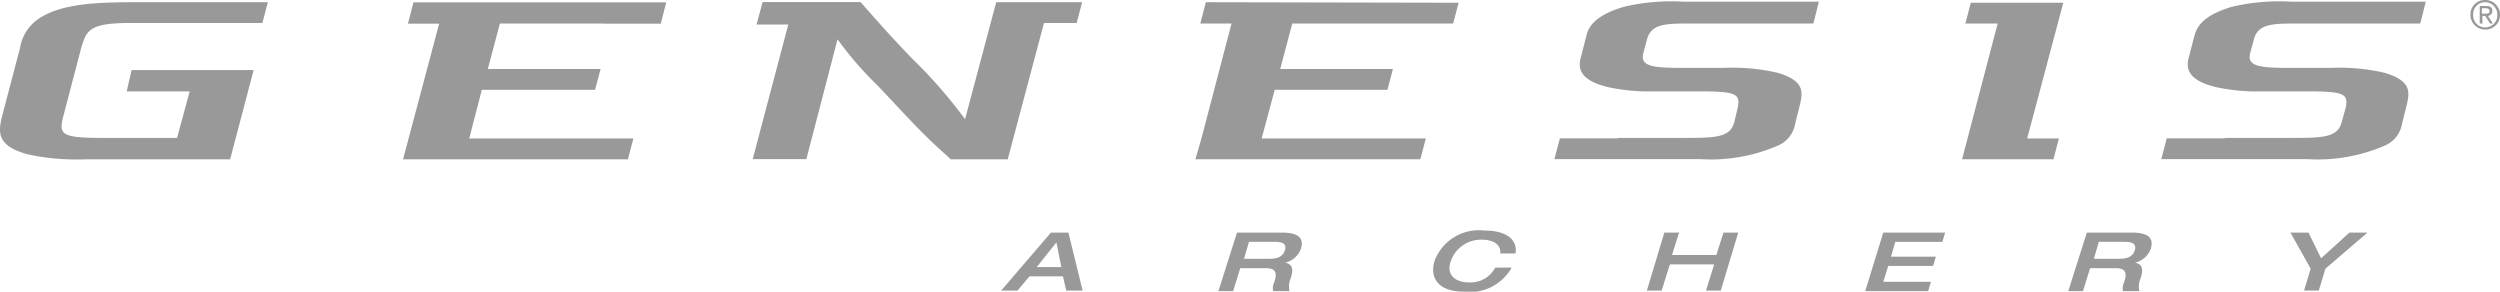 <svg viewBox="0 0 114.533 13.363" height="13.363" width="114.533" xmlns="http://www.w3.org/2000/svg" id="logo_genesis-e982adcad4ccbb30c88cbeaa1b9226186e8550135bfe24620d23284d95a164df">
  <g transform="translate(0 0)" data-sanitized-data-name="Group 93" data-name="Group 93" id="Group_93">
    <g transform="translate(0 0.075)" data-sanitized-data-name="Group 90" data-name="Group 90" id="Group_90">
      <path fill="#999" transform="translate(-2.652 -3.174)" d="M8.681,6.309h5.591L13.194,10.4H6.5a10.45,10.45,0,0,1-2.557-.226c-1.429-.376-1.354-1-1.228-1.63l.852-3.234a2,2,0,0,1,.928-1.4C5.522,3.275,7,3.2,8.907,3.2h6.017l-.251.953H8.807c-2.081-.025-2.181.326-2.432,1.128l-.8,3.059c-.251.928-.175,1.078,1.855,1.078h3.334l.577-2.131H8.456l.226-.978" data-sanitized-data-name="Path 138" data-name="Path 138" id="Path_138"></path>
      <path fill="#999" transform="translate(-57.836 -3.174)" d="M85.526,4.178H80.737l-.552,2.081H85.35l-.251.953H79.91l-.577,2.231h7.521L86.6,10.4H76.3l1.655-6.217H76.526l.251-.978H88.359l-.251.978H85.526" data-sanitized-data-name="Path 139" data-name="Path 139" id="Path_139"></path>
      <path fill="#999" transform="translate(-105.716 -3.174)" d="M153.537,4.178,151.883,10.4h-2.607c-.351-.326-.727-.652-1.053-.978-.677-.652-1.655-1.73-2.281-2.382A16.2,16.2,0,0,1,144.086,4.9l-1.429,5.49H140.2l.251-.953h0l1.379-5.215h-1.454l.276-1.028h4.488c1.128,1.279,1.379,1.554,2.332,2.557a22.406,22.406,0,0,1,2.457,2.808L151.356,3.2h3.936l-.251.953h-1.5" data-sanitized-data-name="Path 140" data-name="Path 140" id="Path_140"></path>
      <path fill="#999" transform="translate(-166.335 -3.174)" d="M230.326,4.178h-4.788l-.552,2.081h5.164l-.251.953h-5.164l-.6,2.231h7.521l-.251.953H221.1l.276-.953h0l1.379-5.265h-1.429l.251-.978,11.582.025-.251.953h-2.582" data-sanitized-data-name="Path 141" data-name="Path 141" id="Path_141"></path>
      <path fill="#999" transform="translate(-215.488 -3.097)" d="M298.558,4.1h-5.716c-1.078,0-1.73.025-1.905.752l-.15.552c-.2.652.376.727,1.755.727h1.93a9.256,9.256,0,0,1,2.457.226c1.279.376,1.128.928,1.028,1.429l-.226.9a1.328,1.328,0,0,1-.777,1,7.726,7.726,0,0,1-3.56.627H286.7l.251-.953h2.657V9.34h2.933c1.529,0,2.231,0,2.407-.752l.15-.627c.125-.627-.05-.752-1.7-.752h-2.206a8.894,8.894,0,0,1-2.056-.2c-1.529-.376-1.3-1.078-1.2-1.454l.226-.877c.075-.326.276-.928,1.755-1.354a9.556,9.556,0,0,1,2.683-.226h6.217l-.251,1" data-sanitized-data-name="Path 142" data-name="Path 142" id="Path_142"></path>
      <path fill="#999" transform="translate(-271.311 -3.249)" d="M364.183,9.517h1.454l-.251.953H361.2l1.63-6.217H361.35L361.6,3.3h4.237l-1.655,6.217" data-sanitized-data-name="Path 143" data-name="Path 143" id="Path_143"></path>
      <path fill="#999" transform="translate(-298.585 -3.097)" d="M409.458,4.1h-5.716c-1.078,0-1.73.025-1.905.752l-.15.552c-.2.652.376.727,1.755.727h1.93a9.164,9.164,0,0,1,2.457.226c1.279.376,1.128.928,1.028,1.429l-.226.9a1.328,1.328,0,0,1-.777,1,7.725,7.725,0,0,1-3.56.627H397.6l.251-.953h2.657V9.34h2.958c1.529,0,2.231,0,2.407-.752l.176-.627c.125-.627-.05-.752-1.7-.752h-2.206a8.786,8.786,0,0,1-2.056-.2c-1.529-.376-1.3-1.078-1.2-1.454l.226-.877c.1-.326.276-.928,1.755-1.354a9.556,9.556,0,0,1,2.682-.226h6.167l-.251,1" data-sanitized-data-name="Path 144" data-name="Path 144" id="Path_144"></path>
    </g>
    <g transform="translate(45.866 10.555)" data-sanitized-data-name="Group 91" data-name="Group 91" id="Group_91">
      <path fill="#999" transform="translate(-185.6 -45.2)" d="M187.881,45.3h.8l.652,2.657h-.752l-.15-.652H186.9l-.552.652H185.6Zm.476,1.579-.226-1.128-.9,1.128Z" data-sanitized-data-name="Path 145" data-name="Path 145" id="Path_145"></path>
      <path fill="#999" transform="translate(-215.347 -45.2)" d="M226.152,45.3h2.056c.827,0,1,.3.877.727a1.006,1.006,0,0,1-.727.652h0c.376.075.376.351.251.727a.9.9,0,0,0-.05.577h-.752a.625.625,0,0,1,.05-.4c.125-.376.125-.652-.376-.652H226.3l-.326,1.053H225.3Zm1.5,1.2c.376,0,.6-.1.7-.4.075-.276-.1-.376-.476-.376H226.7l-.226.777Z" data-sanitized-data-name="Path 146" data-name="Path 146" id="Path_146"></path>
      <path fill="#999" transform="translate(-244.758 -44.9)" d="M267.623,45.978c.05-.4-.276-.652-.852-.652a1.464,1.464,0,0,0-1.429,1.028c-.176.552.176.928.852.928a1.272,1.272,0,0,0,1.2-.677h.752a2.193,2.193,0,0,1-2.206,1.1c-1.178,0-1.554-.652-1.329-1.4a2.163,2.163,0,0,1,2.256-1.4c1.128,0,1.554.476,1.454,1.053h-.7Z" data-sanitized-data-name="Path 147" data-name="Path 147" id="Path_147"></path>
      <path fill="#999" transform="translate(-274.017 -45.2)" d="M304.4,45.3h.677l-.326,1.028h2.031l.326-1.028h.677l-.8,2.657h-.677l.376-1.2h-2.031l-.376,1.2H303.6Z" data-sanitized-data-name="Path 148" data-name="Path 148" id="Path_148"></path>
      <path fill="#999" transform="translate(-303.914 -45.2)" d="M344.327,45.3h2.833l-.125.426h-2.156l-.2.677h2.056l-.125.426h-2.056l-.226.727h2.181l-.125.426H343.5Z" data-sanitized-data-name="Path 149" data-name="Path 149" id="Path_149"></path>
      <path fill="#999" transform="translate(-331.713 -45.2)" d="M381.452,45.3h2.056c.827,0,1,.3.878.727a1.006,1.006,0,0,1-.727.652h0c.376.075.376.351.251.727a.9.9,0,0,0-.05.577h-.752a.625.625,0,0,1,.05-.4c.125-.376.125-.652-.376-.652H381.6l-.326,1.053H380.6Zm1.5,1.2c.376,0,.6-.1.7-.4.075-.276-.1-.376-.476-.376H382l-.226.777Z" data-sanitized-data-name="Path 150" data-name="Path 150" id="Path_150"></path>
      <path fill="#999" transform="translate(-362.134 -45.2)" d="M422.128,46.955,421.2,45.3h.827l.577,1.178,1.3-1.178h.827l-1.93,1.655-.3,1h-.677Z" data-sanitized-data-name="Path 151" data-name="Path 151" id="Path_151"></path>
    </g>
    <g transform="translate(113.179)" data-sanitized-data-name="Group 92" data-name="Group 92" id="Group_92">
      <path fill="#999" transform="translate(-454.1 -2.8)" d="M454.777,2.8a.674.674,0,0,1,.677.677.659.659,0,0,1-.677.677.674.674,0,0,1-.677-.677A.659.659,0,0,1,454.777,2.8Zm0,1.254a.547.547,0,0,0,.552-.577.562.562,0,0,0-.552-.577.547.547,0,0,0-.552.577A.547.547,0,0,0,454.777,4.054Zm-.251-.978h.3c.2,0,.276.075.276.226a.221.221,0,0,1-.2.226l.226.351H455l-.226-.351h-.125v.351h-.125Zm.125.351h.125c.1,0,.2,0,.2-.125,0-.1-.1-.125-.175-.125h-.176v.251Z" data-sanitized-data-name="Path 152" data-name="Path 152" id="Path_152"></path>
    </g>
  </g>
</svg>
